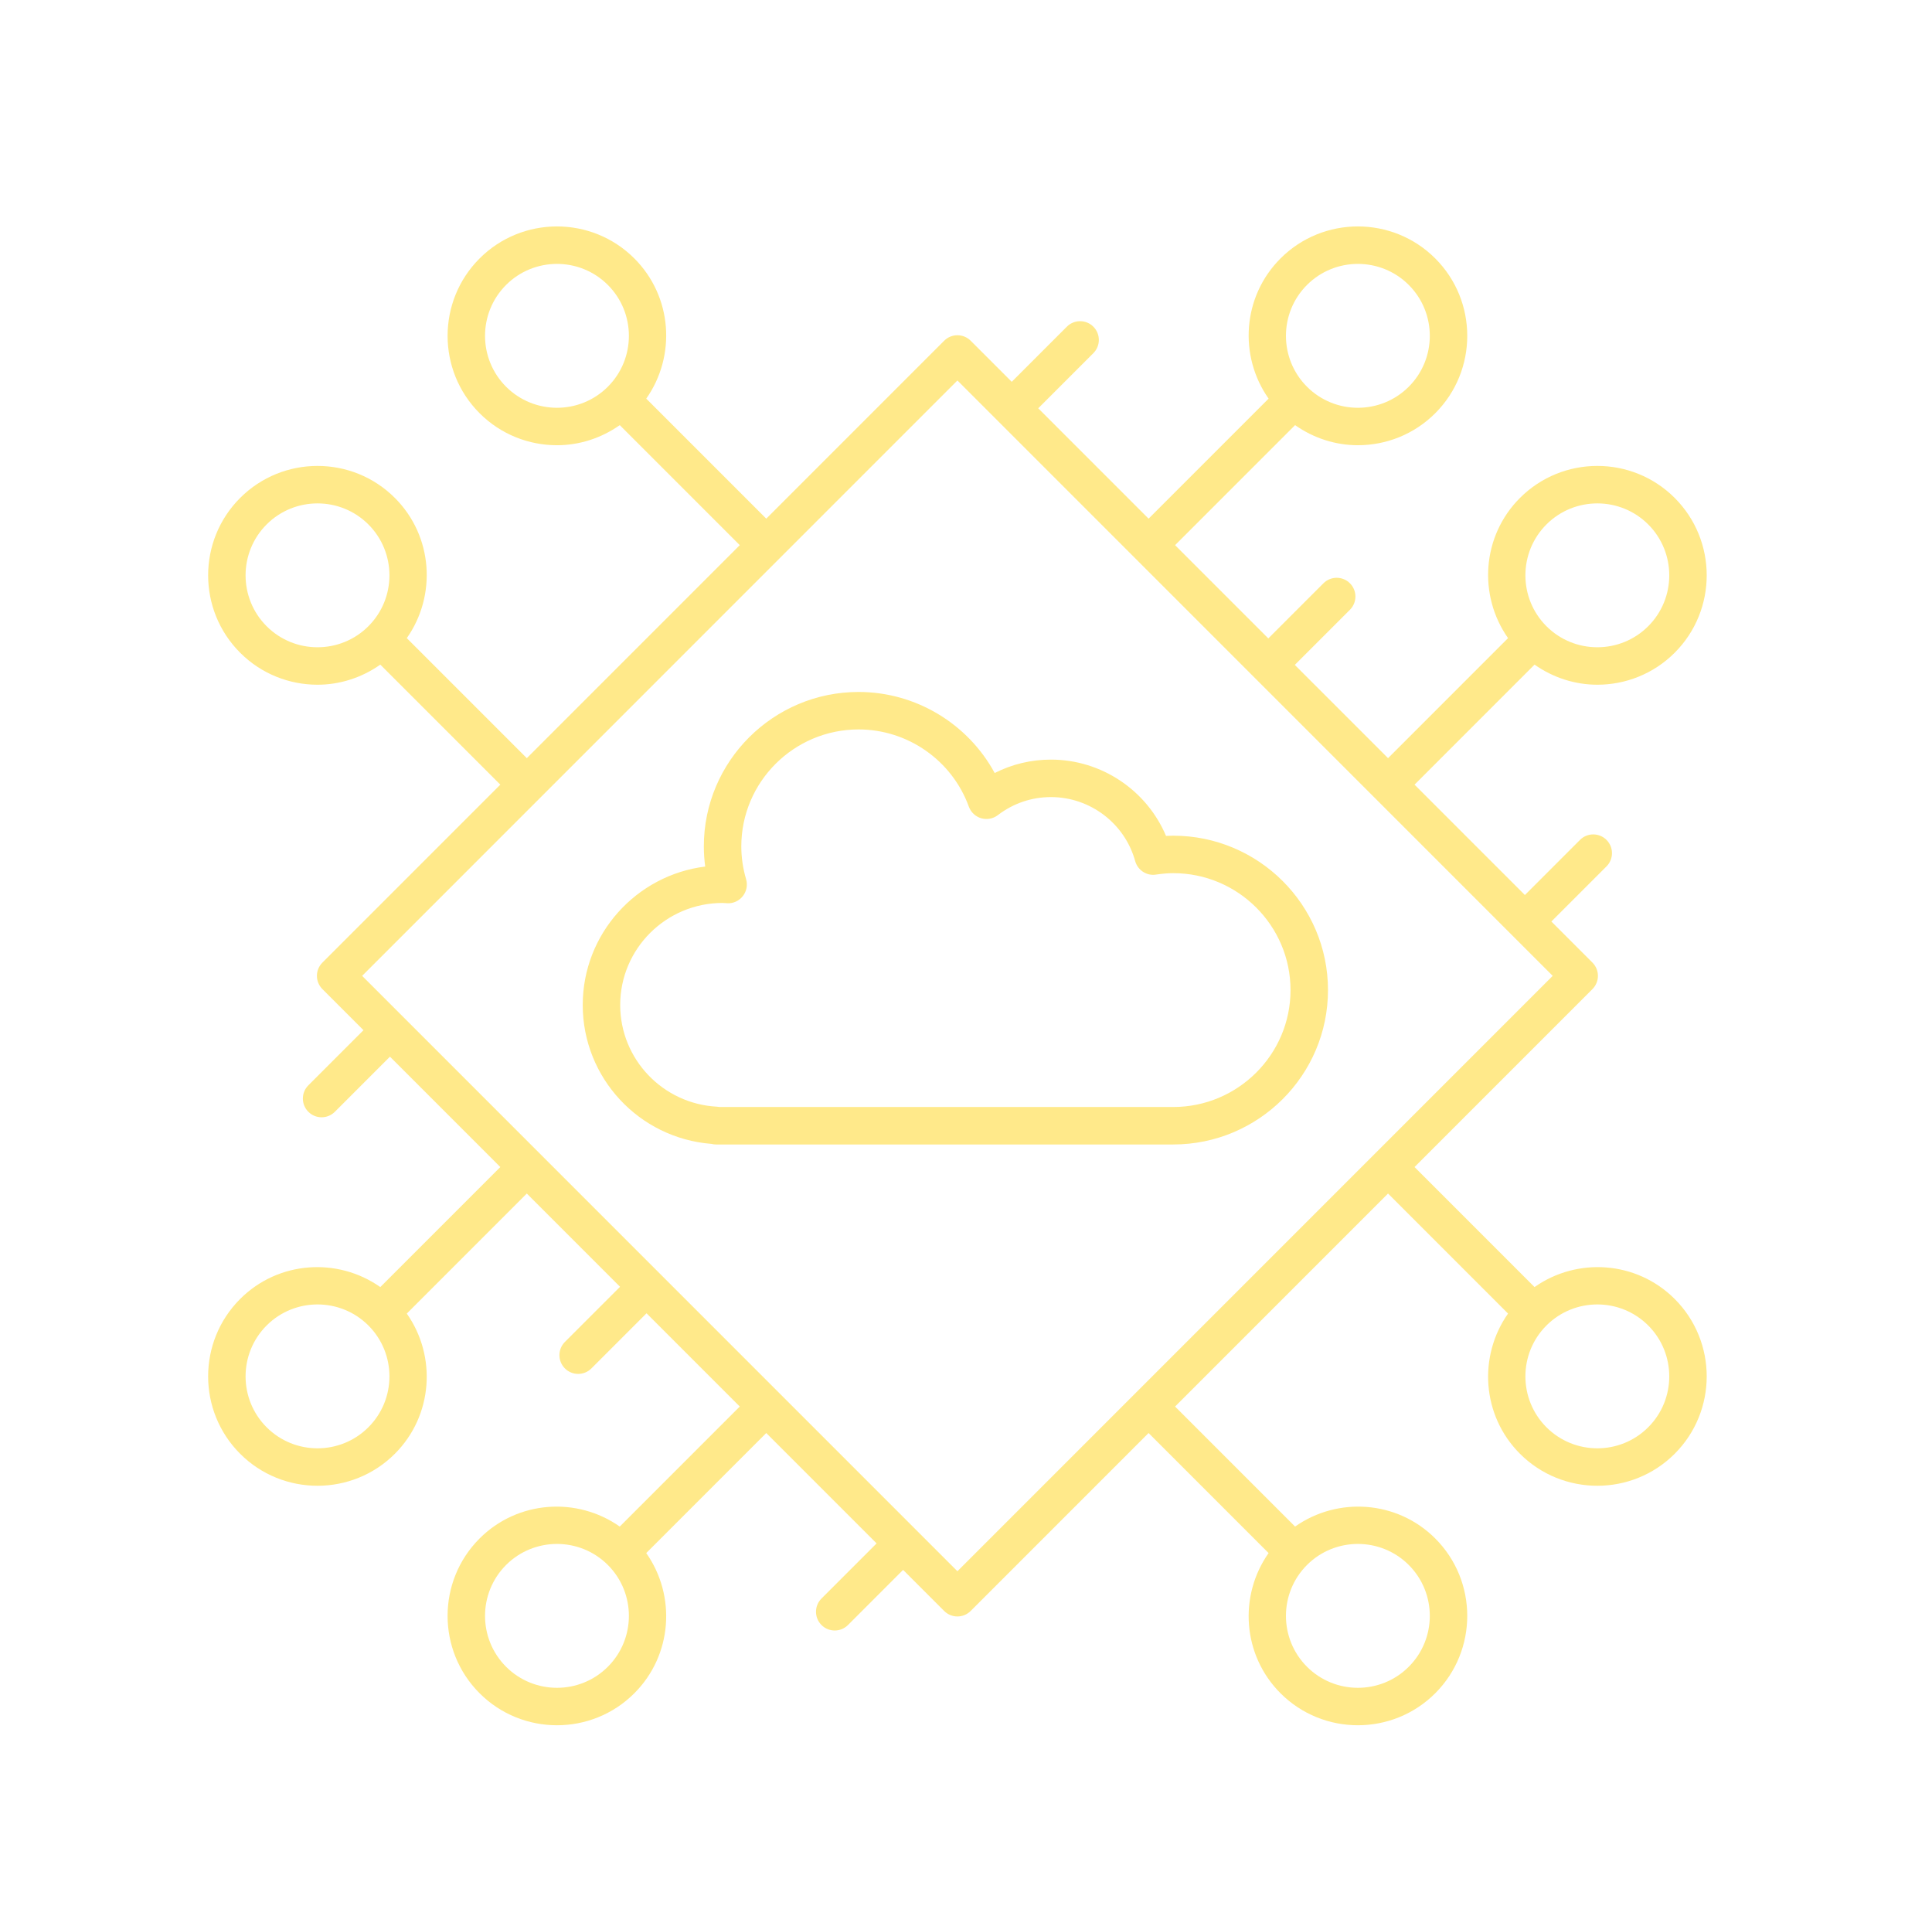 <?xml version="1.0" encoding="UTF-8" standalone="no"?><!DOCTYPE svg PUBLIC "-//W3C//DTD SVG 1.1//EN" "http://www.w3.org/Graphics/SVG/1.1/DTD/svg11.dtd"><svg width="100%" height="100%" viewBox="0 0 849 848" version="1.1" xmlns="http://www.w3.org/2000/svg" xmlns:xlink="http://www.w3.org/1999/xlink" xml:space="preserve" xmlns:serif="http://www.serif.com/" style="fill-rule:evenodd;clip-rule:evenodd;stroke-linejoin:round;stroke-miterlimit:2;"><g><g id="SvgjsG2268"><path d="M167.121,565.499c-18.746,-13.192 -44.835,-11.528 -61.597,5.233c-18.748,18.748 -18.748,49.257 0,68.005c9.374,9.374 21.69,14.061 33.999,14.061c12.316,-0 24.632,-4.687 34.006,-14.061c16.754,-16.754 18.424,-42.844 5.231,-61.595l52.74,-52.741l40.973,40.973l-24.227,24.226c-3.215,3.216 -3.215,8.426 0,11.641c1.608,1.608 3.715,2.412 5.821,2.412c2.106,0 4.212,-0.804 5.82,-2.412l24.227,-24.226l40.972,40.972l-52.74,52.74c-18.758,-13.197 -44.847,-11.516 -61.595,5.232c-18.748,18.748 -18.748,49.257 -0,68.005c9.374,9.373 21.69,14.06 34.006,14.06c12.309,0 24.625,-4.687 33.999,-14.06c16.754,-16.754 18.423,-42.844 5.231,-61.596l52.74,-52.74l48.493,48.494l-24.222,24.222c-3.216,3.216 -3.216,8.425 -0,11.641c1.608,1.608 3.714,2.412 5.82,2.412c2.107,-0 4.213,-0.804 5.821,-2.412l24.222,-24.223l18.049,18.049c1.608,1.608 3.714,2.412 5.82,2.412c2.107,-0 4.213,-0.804 5.821,-2.412l78.182,-78.183l52.74,52.74c-13.192,18.752 -11.523,44.842 5.232,61.596c9.374,9.373 21.69,14.06 33.998,14.06c12.316,0 24.633,-4.687 34.006,-14.06c18.748,-18.748 18.748,-49.257 0,-68.005c-16.755,-16.748 -42.844,-18.428 -61.596,-5.233l-52.739,-52.739l93.586,-93.586l52.74,52.741c-13.193,18.751 -11.522,44.841 5.232,61.595c9.373,9.374 21.69,14.061 34.006,14.061c12.308,-0 24.624,-4.687 33.998,-14.061c18.748,-18.748 18.748,-49.257 0,-68.005c-16.762,-16.761 -42.85,-18.425 -61.597,-5.233l-52.738,-52.738l78.182,-78.183c3.216,-3.216 3.216,-8.425 0,-11.641l-18.048,-18.048l24.223,-24.223c3.215,-3.215 3.215,-8.425 -0,-11.641c-3.216,-3.215 -8.426,-3.215 -11.641,0l-24.223,24.223l-48.493,-48.493l52.74,-52.74c8.261,5.811 17.899,8.829 27.597,8.829c12.308,-0 24.624,-4.687 33.998,-14.061c18.748,-18.748 18.748,-49.257 0,-68.005c-18.756,-18.763 -49.265,-18.747 -68.004,0c-16.754,16.755 -18.425,42.844 -5.232,61.596l-52.74,52.74l-40.973,-40.973l24.227,-24.226c3.216,-3.216 3.216,-8.425 -0,-11.641c-3.216,-3.216 -8.425,-3.216 -11.641,-0l-24.226,24.226l-40.973,-40.972l52.74,-52.74c8.261,5.811 17.898,8.829 27.589,8.829c12.316,0 24.633,-4.687 34.006,-14.061c18.748,-18.747 18.748,-49.257 0,-68.004c-18.747,-18.748 -49.257,-18.756 -68.004,-0c-16.755,16.754 -18.424,42.843 -5.232,61.595l-52.74,52.74l-48.493,-48.493l24.222,-24.223c3.216,-3.216 3.216,-8.425 0,-11.641c-3.215,-3.215 -8.425,-3.215 -11.641,0l-24.222,24.223l-18.048,-18.049c-3.216,-3.215 -8.426,-3.215 -11.641,0l-78.183,78.183l-52.74,-52.74c13.192,-18.752 11.523,-44.841 -5.231,-61.595c-18.756,-18.756 -49.265,-18.748 -68.005,-0c-18.748,18.747 -18.748,49.257 -0,68.004c9.374,9.374 21.69,14.061 34.006,14.061c9.692,0 19.328,-3.018 27.589,-8.829l52.74,52.74l-93.586,93.586l-52.74,-52.74c13.193,-18.752 11.523,-44.841 -5.231,-61.596c-18.74,-18.747 -49.249,-18.763 -68.005,0c-18.748,18.748 -18.748,49.257 0,68.005c9.374,9.374 21.69,14.061 33.999,14.061c9.697,-0 19.335,-3.018 27.597,-8.829l52.74,52.74l-78.183,78.182c-3.216,3.216 -3.216,8.425 0,11.641l18.048,18.048l-24.222,24.223c-3.216,3.216 -3.216,8.425 -0,11.641c1.608,1.608 3.714,2.412 5.82,2.412c2.107,-0 4.213,-0.804 5.821,-2.412l24.222,-24.223l48.494,48.494l-52.739,52.738Zm-5.233,61.597c-12.324,12.324 -32.382,12.34 -44.723,-0c-12.332,-12.332 -12.332,-32.391 0,-44.723c6.166,-6.166 14.262,-9.245 22.358,-9.245c8.103,-0 16.199,3.079 22.365,9.245c12.332,12.332 12.332,32.391 -0,44.723Zm105.227,105.227c-12.333,12.332 -32.391,12.332 -44.723,-0c-12.332,-12.333 -12.332,-32.391 -0,-44.723c6.166,-6.166 14.262,-9.245 22.365,-9.245c8.096,-0 16.192,3.079 22.358,9.245c12.332,12.332 12.332,32.39 -0,44.723Zm351.953,-44.723c12.333,12.332 12.333,32.39 0,44.723c-12.324,12.332 -32.382,12.332 -44.722,-0c-12.333,-12.333 -12.333,-32.391 -0,-44.723c6.166,-6.166 14.261,-9.245 22.357,-9.245c8.104,-0 16.199,3.079 22.365,9.245Zm82.87,-114.472c8.095,-0 16.191,3.079 22.357,9.245c12.333,12.332 12.333,32.391 0,44.723c-12.34,12.34 -32.398,12.324 -44.723,-0c-12.332,-12.332 -12.332,-32.391 0,-44.723c6.167,-6.166 14.262,-9.245 22.366,-9.245Zm-22.366,-342.709c6.167,-6.166 14.262,-9.245 22.366,-9.245c8.095,0 16.191,3.079 22.357,9.245c12.333,12.333 12.333,32.391 0,44.723c-12.34,12.34 -32.398,12.324 -44.723,0c-12.332,-12.332 -12.332,-32.39 0,-44.723Zm-105.226,-105.226c6.166,-6.167 14.261,-9.246 22.357,-9.246c8.104,0 16.199,3.079 22.365,9.246c12.333,12.332 12.333,32.39 0,44.722c-12.324,12.325 -32.382,12.341 -44.722,0c-12.333,-12.332 -12.333,-32.39 -0,-44.722Zm-351.954,44.722c-12.332,-12.332 -12.332,-32.39 -0,-44.722c6.166,-6.167 14.262,-9.246 22.365,-9.246c8.096,0 16.192,3.079 22.358,9.246c12.332,12.332 12.332,32.39 -0,44.722c-12.333,12.341 -32.391,12.325 -44.723,0Zm-105.227,105.227c-12.332,-12.332 -12.332,-32.39 0,-44.723c6.166,-6.166 14.262,-9.245 22.358,-9.245c8.103,0 16.199,3.079 22.365,9.245c12.332,12.333 12.332,32.391 -0,44.723c-12.324,12.324 -32.382,12.34 -44.723,0Zm303.565,-107.976l130.776,130.776c0.007,0.007 0.009,0.017 0.016,0.024c0.007,0.007 0.017,0.009 0.024,0.016l130.776,130.776l-261.592,261.591l-130.776,-130.775c-0.007,-0.007 -0.009,-0.018 -0.016,-0.025c-0.007,-0.007 -0.017,-0.009 -0.024,-0.016l-130.776,-130.775l261.592,-261.592Z" style="fill:#ffe98a;fill-rule:nonzero;"/><path d="M312.585,502.583c0.667,0.177 1.359,0.265 2.074,0.265l200.895,0c37.504,0 68.021,-30.429 68.021,-67.836c-0,-37.407 -30.517,-67.836 -68.021,-67.836c-1.037,0 -2.082,0.033 -3.159,0.089c-8.466,-20.042 -28.355,-33.516 -50.56,-33.516c-8.706,-0 -17.099,2.018 -24.729,5.893c-11.737,-21.642 -34.665,-35.615 -59.788,-35.615c-37.504,0 -68.021,30.429 -68.021,67.836c0,2.959 0.201,5.917 0.595,8.876c-30.292,3.754 -53.815,29.601 -53.815,60.817c-0,31.997 24.688,58.494 56.508,61.027Zm4.944,-105.854l2.026,0.121c2.661,0.184 5.226,-1.038 6.874,-3.128c1.648,-2.09 2.187,-4.856 1.439,-7.412c-1.399,-4.759 -2.106,-9.623 -2.106,-14.447c-0,-28.322 23.129,-51.371 51.556,-51.371c21.61,-0 41.073,13.635 48.429,33.926c0.9,2.468 2.91,4.357 5.426,5.097c2.533,0.715 5.234,0.233 7.316,-1.367c6.793,-5.193 14.865,-7.935 23.346,-7.935c17.212,0 32.431,11.561 37.005,28.106c1.11,3.995 5.017,6.6 9.125,5.949c2.942,-0.426 5.354,-0.627 7.589,-0.627c28.427,-0 51.556,23.049 51.556,51.371c0,28.323 -23.129,51.372 -51.556,51.372l-199.367,-0c-0.362,-0.065 -0.732,-0.113 -1.102,-0.137c-23.86,-1.278 -42.544,-20.91 -42.544,-44.691c0,-24.721 20.179,-44.827 44.988,-44.827Z" style="fill:#ffe98a;fill-rule:nonzero;"/></g><g id="SvgjsG2269"></g><g id="SvgjsG2270"></g></g></svg>